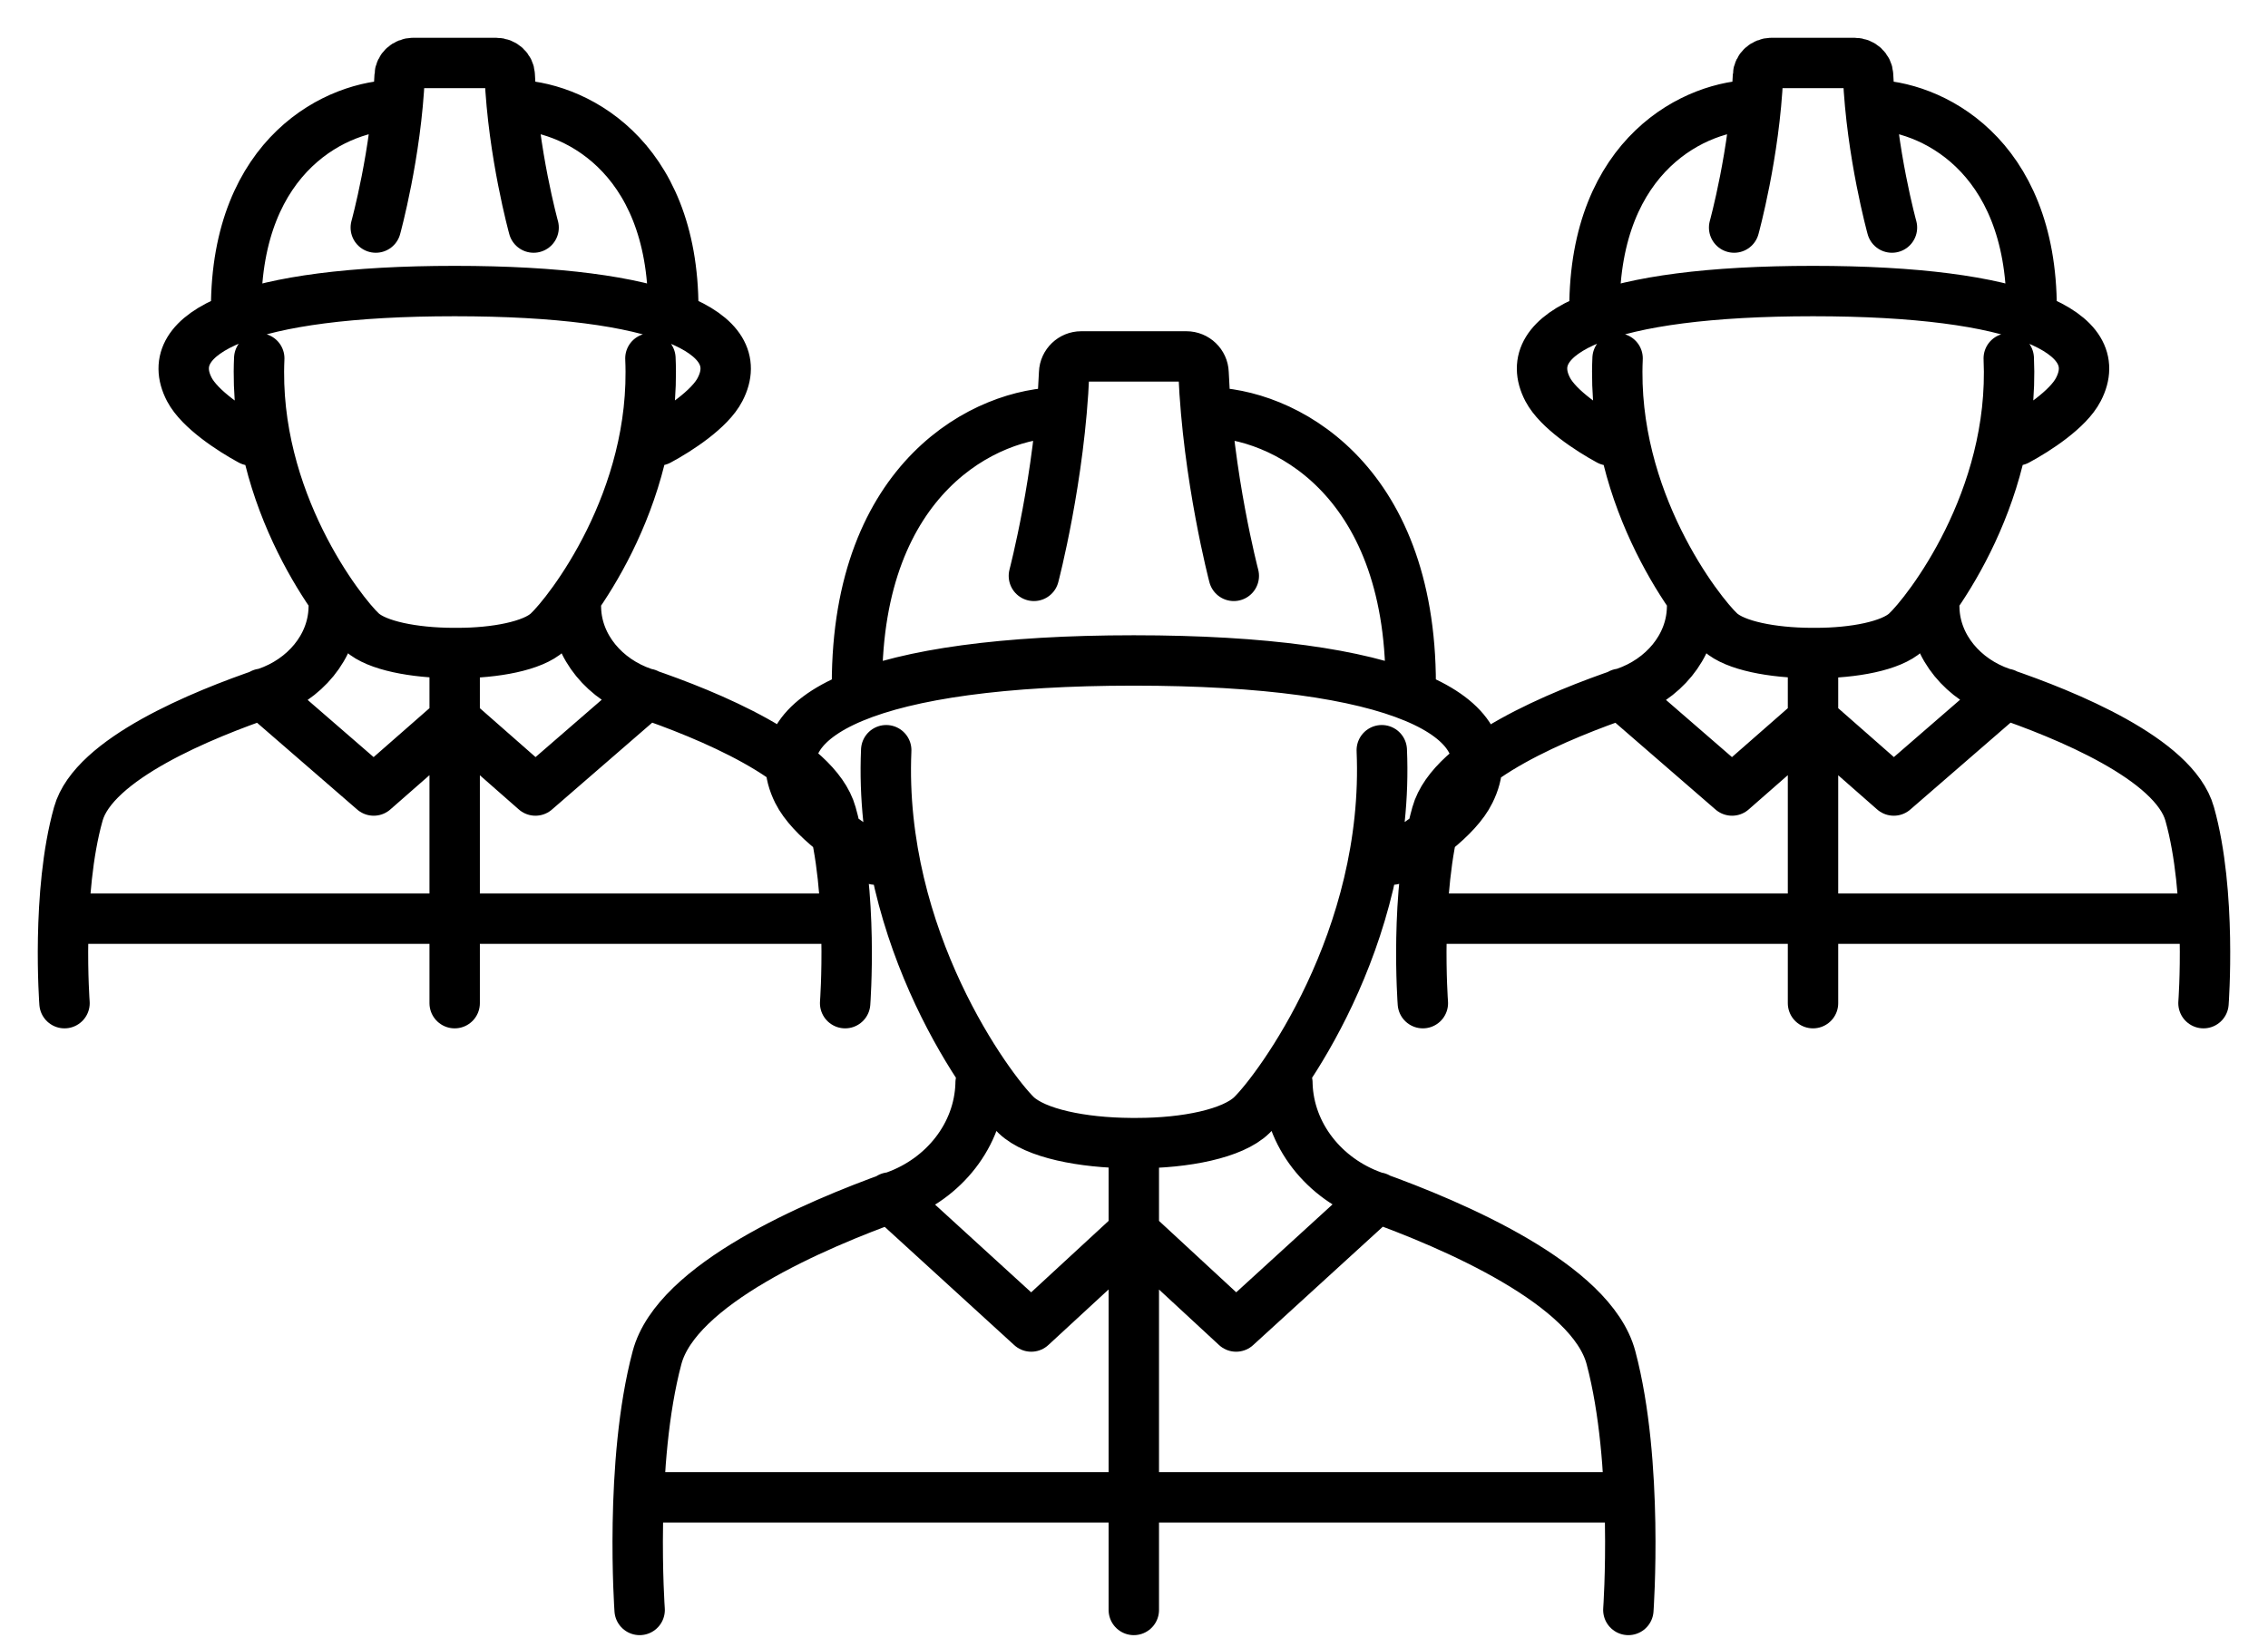<svg width="36" height="26" viewBox="0 0 36 26" fill="none" xmlns="http://www.w3.org/2000/svg">
<path d="M25.858 23.773H10.137M17.997 18.297V25.561M25.847 25.561C25.847 25.561 26.014 23.221 25.571 21.556C25.263 20.391 23.076 19.451 21.792 18.992C21.019 18.716 20.461 18.021 20.435 17.214C20.435 17.209 20.435 17.204 20.435 17.194M22.1 13.648C22.496 13.424 23.128 12.989 23.331 12.57C23.932 11.36 22.173 10.486 17.997 10.486C13.827 10.486 12.063 11.36 12.663 12.57C12.872 12.989 13.504 13.424 13.895 13.648M13.603 10.864C13.603 7.569 15.654 6.548 16.839 6.548M21.933 11.911C22.063 14.92 20.289 17.296 19.871 17.704C19.568 18.001 18.812 18.149 18.055 18.149H17.945C17.183 18.144 16.432 17.996 16.129 17.704C15.711 17.296 13.937 14.915 14.067 11.911M19.584 9.143C19.584 9.143 19.172 7.574 19.104 5.919C19.099 5.776 18.979 5.659 18.832 5.659H17.162C17.016 5.659 16.896 5.776 16.891 5.919C16.823 7.574 16.411 9.143 16.411 9.143M22.392 10.864C22.392 7.569 20.341 6.548 19.156 6.548M10.153 25.561C10.153 25.561 9.986 23.221 10.429 21.556C10.737 20.391 12.924 19.451 14.208 18.992C14.981 18.716 15.539 18.021 15.565 17.214C15.565 17.209 15.565 17.204 15.565 17.194M14.125 19.012L16.369 21.061L17.997 19.559L19.621 21.061L21.865 19.012M34.984 14.586H22.573M28.778 10.479V15.927M34.976 15.927C34.976 15.927 35.108 14.172 34.757 12.923C34.514 12.05 32.788 11.345 31.774 11C31.164 10.793 30.723 10.272 30.703 9.666C30.703 9.663 30.703 9.659 30.703 9.651M32.017 6.992C32.33 6.824 32.829 6.498 32.99 6.184C33.463 5.276 32.075 4.621 28.778 4.621C25.486 4.621 24.093 5.276 24.567 6.184C24.732 6.498 25.231 6.824 25.54 6.992M25.309 4.904C25.309 2.433 26.928 1.667 27.864 1.667M31.885 5.69C31.988 7.946 30.587 9.728 30.258 10.034C30.019 10.257 29.421 10.368 28.824 10.368H28.737C28.136 10.364 27.542 10.253 27.303 10.034C26.974 9.728 25.573 7.942 25.676 5.69M30.031 3.613C30.031 3.613 29.706 2.437 29.652 1.195C29.648 1.088 29.553 1 29.438 1H28.119C28.004 1 27.909 1.088 27.905 1.195C27.851 2.437 27.526 3.613 27.526 3.613M32.248 4.904C32.248 2.433 30.628 1.667 29.693 1.667M22.585 15.927C22.585 15.927 22.453 14.172 22.804 12.923C23.047 12.05 24.773 11.345 25.787 11C26.397 10.793 26.838 10.272 26.858 9.666C26.858 9.663 26.858 9.659 26.858 9.651M25.721 11.015L27.493 12.551L28.778 11.425L30.06 12.551L31.832 11.015M13.423 14.586H1.012M7.217 10.479V15.927M13.415 15.927C13.415 15.927 13.547 14.172 13.196 12.923C12.953 12.05 11.227 11.345 10.213 11C9.603 10.793 9.162 10.272 9.142 9.666C9.142 9.663 9.142 9.659 9.142 9.651M10.456 6.992C10.769 6.824 11.268 6.498 11.429 6.184C11.902 5.276 10.514 4.621 7.217 4.621C3.925 4.621 2.532 5.276 3.006 6.184C3.171 6.498 3.67 6.824 3.979 6.992M3.748 4.904C3.748 2.433 5.367 1.667 6.303 1.667M10.324 5.69C10.427 7.946 9.026 9.728 8.697 10.034C8.458 10.257 7.86 10.368 7.263 10.368H7.176C6.575 10.364 5.981 10.253 5.742 10.034C5.413 9.728 4.012 7.942 4.115 5.69M8.47 3.613C8.47 3.613 8.145 2.437 8.091 1.195C8.087 1.088 7.992 1 7.877 1H6.558C6.443 1 6.348 1.088 6.344 1.195C6.29 2.437 5.965 3.613 5.965 3.613M10.687 4.904C10.687 2.433 9.068 1.667 8.132 1.667M1.024 15.927C1.024 15.927 0.892 14.172 1.243 12.923C1.486 12.05 3.212 11.345 4.226 11C4.836 10.793 5.277 10.272 5.297 9.666C5.297 9.663 5.297 9.659 5.297 9.651M4.16 11.015L5.932 12.551L7.217 11.425L8.499 12.551L10.271 11.015" stroke="black" stroke-width="0.8" stroke-miterlimit="10" stroke-linecap="round" stroke-linejoin="round"/>
</svg>
